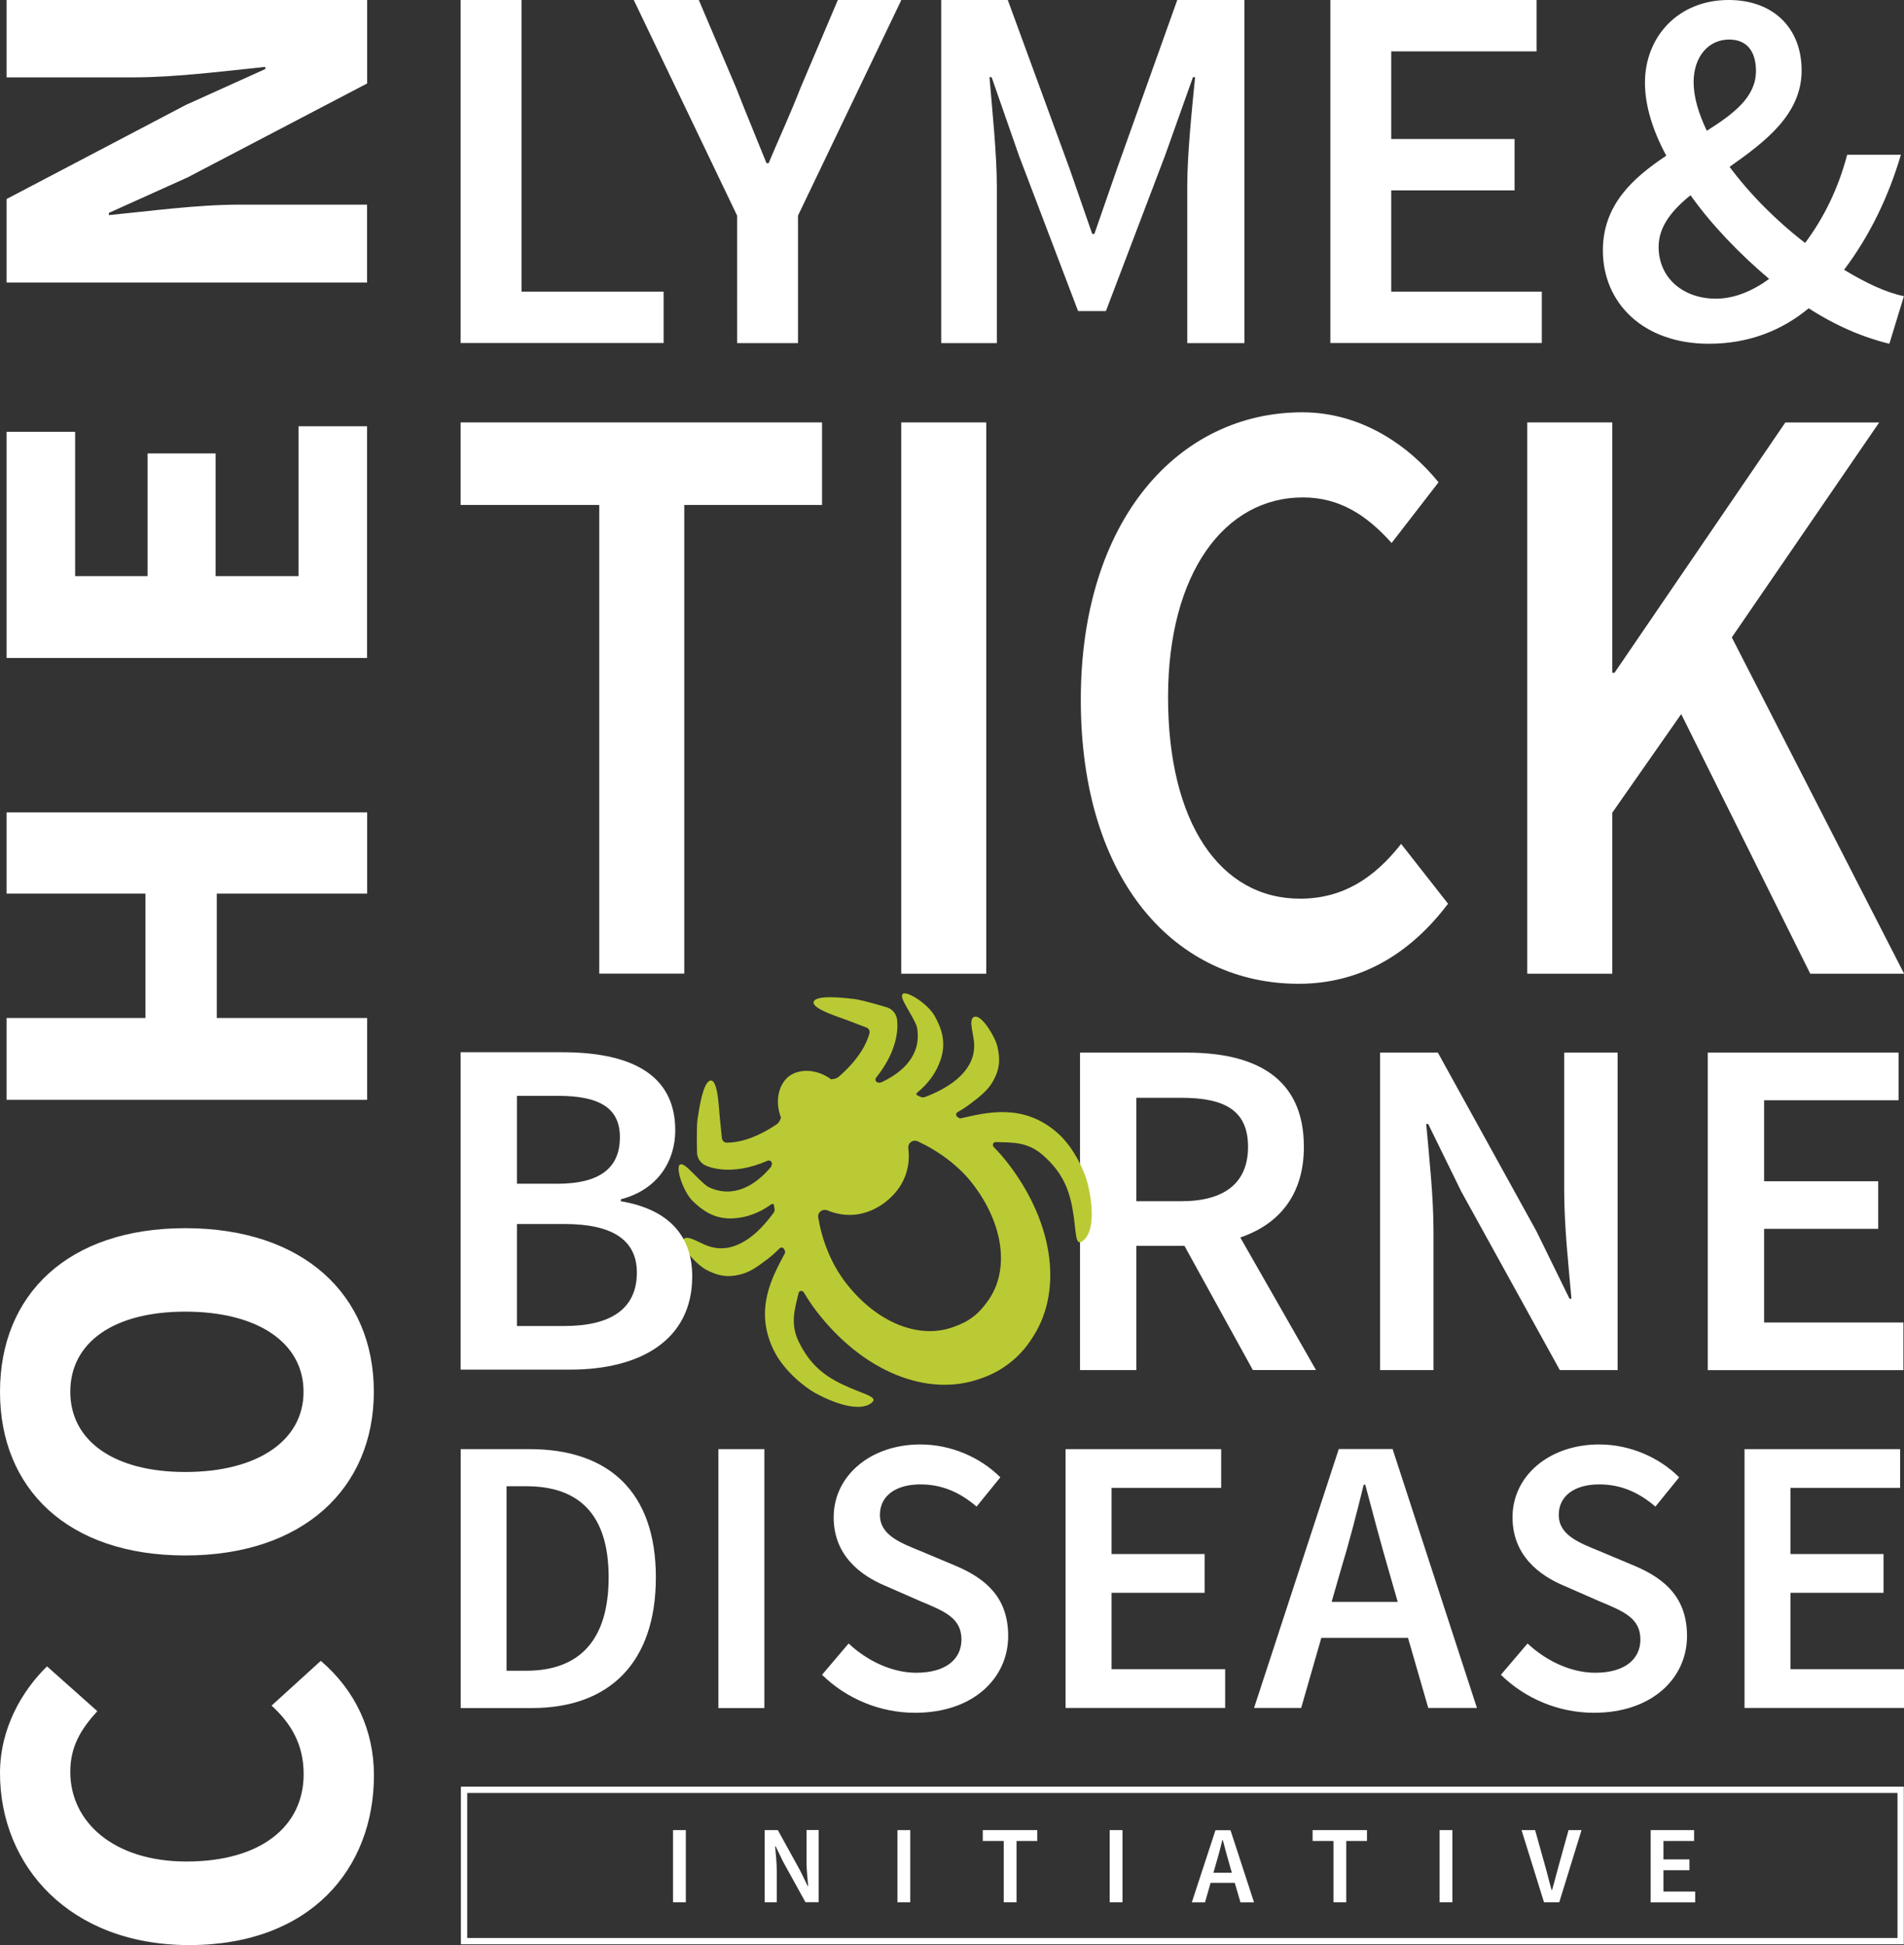 <svg version="1.1" id="Layer_1" xmlns="http://www.w3.org/2000/svg" x="0" y="0" viewBox="0 0 196.39 200.64" xml:space="preserve"><rect x="0" y="0" width="196.39" height="200.64" fill="#333333" stroke="none"/><style>.st0{fill:#fff}</style><path class="st0" d="M47.51 0h6.28v30.08h14.66v5.3H47.51V0zM76.03 22.24L65.37 0h6.71l3.84 9.04c1.03 2.65 2.06 5.09 3.14 7.79h.22c1.14-2.71 2.27-5.14 3.3-7.79L86.42 0h6.55L82.31 22.24v13.15h-6.28V22.24zM97.08 0h6.87l6.38 17.42 2.33 6.71h.22l2.33-6.71L121.43 0h6.93v35.39h-5.9V19.21c0-3.3.49-8.01.81-11.25h-.22l-2.87 8.06-6.11 16.07h-2.87l-6.11-16.07-2.81-8.06h-.22c.27 3.25.76 7.95.76 11.25v16.18h-5.74V0zM137.23 0h21.26v5.3H143.5v9.04h12.72v5.3H143.5v10.44h15.53v5.3h-21.81V0zM194.88 35.46c-2.62-.63-5.49-1.83-8.32-3.66-2.72 2.25-6.12 3.66-10.3 3.66-6.8 0-10.93-4.24-10.93-9.62 0-4.71 3.09-7.48 6.54-9.78-1.41-2.62-2.2-5.18-2.2-7.53 0-4.71 3.4-8.53 8.63-8.53 4.65 0 7.53 2.93 7.53 7.27 0 4.5-3.71 7.32-7.43 9.94 2.09 2.82 4.86 5.6 7.79 7.85 1.88-2.51 3.4-5.54 4.34-9.1h5.54c-1.26 4.29-3.19 8.32-5.86 11.87 2.25 1.36 4.34 2.35 6.17 2.72l-1.5 4.91zm-17.89-4.65c1.88 0 3.77-.78 5.49-2.04-3.03-2.56-5.91-5.54-8.11-8.63-1.94 1.57-3.29 3.24-3.29 5.33 0 3.19 2.51 5.34 5.91 5.34zm-.94-17.32c2.82-1.78 5.07-3.5 5.07-6.17 0-1.83-.78-3.24-2.77-3.24-2.14 0-3.66 1.78-3.66 4.39 0 1.57.52 3.25 1.36 5.02zM61.81 52.09h-14.3v-8.52h37.28v8.52H70.58v48.34h-8.77V52.09zM92.96 43.57h8.77v56.87h-8.77V43.57zM134.32 42.53c6.05 0 10.96 3.39 14.06 7.22l-4.84 6.26c-2.57-2.87-5.37-4.7-9.15-4.7-8.09 0-13.91 7.83-13.91 20.61 0 12.96 5.37 20.78 13.61 20.78 4.39 0 7.64-2.09 10.43-5.65l4.84 6.17c-4.01 5.3-9.15 8.26-15.42 8.26-12.55 0-22.46-10.43-22.46-29.3 0-18.61 10.13-29.65 22.84-29.65zM157.53 43.57h8.77V69.4h.23l17.62-25.82h9.68l-15.2 22.17 17.77 34.69h-9.68l-13.31-26.78-7.11 10.17v16.61h-8.77V43.57zM0 182.9c0-4.62 2.28-8.5 4.85-11.01l5.19 4.62c-1.71 1.88-2.79 3.65-2.79 6.27 0 5.19 4.51 9.24 11.98 9.24 7.64 0 12.09-3.59 12.09-9.01 0-3.08-1.31-5.25-3.31-7.07l5.08-4.62c3.59 3.08 5.48 7.19 5.48 11.81 0 9.64-6.56 17.51-19.05 17.51C7.19 200.64 0 192.48 0 182.9zM19.11 160.45C6.96 160.45 0 153.55 0 143.57c0-10.04 7.02-16.88 19.11-16.88 12.15 0 19.45 6.84 19.45 16.88-.01 9.98-7.31 16.88-19.45 16.88zm0-25.15c-7.41 0-11.86 3.19-11.86 8.27 0 5.02 4.45 8.27 11.86 8.27 7.47 0 12.2-3.25 12.2-8.27 0-5.07-4.73-8.27-12.2-8.27zM.68 113.45v-8.44H15V92.18H.68V83.8h37.19v8.38H22.36v12.83h15.51v8.44H.68zM.68 67.87V44.54h7.07v14.89h7.47V46.77h7.02v12.66h8.55V43.97h7.07v23.9H.68zM.68 29.14v-8.61l18.48-9.7 8.21-3.71V6.9c-3.94.4-9.18 1.08-13.57 1.08H.68V0h37.19v8.61l-18.54 9.7-8.1 3.65v.23c4.11-.4 9.07-1.08 13.46-1.08h13.17v8.04H.68zM129.23 141.33l-7.06-12.82h-4.96v12.82h-5.81v-32.75h11.02c6.81 0 12.07 2.4 12.07 9.71 0 5.01-2.6 8.01-6.56 9.36l7.81 13.67h-6.51zm-12.02-17.42h4.61c4.51 0 6.91-1.9 6.91-5.61 0-3.76-2.4-5.06-6.91-5.06h-4.61v10.67zM142.35 108.58h5.96l10.17 18.43 3.41 6.96h.2c-.3-3.36-.75-7.51-.75-11.17v-14.22h5.51v32.75h-5.96l-10.17-18.43-3.41-6.96h-.2c.3 3.46.75 7.41.75 11.07v14.32h-5.51v-32.75zM176.15 108.58h19.68v4.91h-13.87v8.36h11.77v4.91h-11.77v9.66h14.37v4.91h-20.18v-32.75z"/><path d="M101.87 134.23l-.02.02c-.39.56-.86 1.11-1.46 1.57-.01.01-.03.03-.04.03-.6.46-1.25.76-1.9.99-.01 0-.01 0-.02.01-3.61 1.38-8.05-.42-11.23-4.58-1.48-1.93-2.4-4.32-2.8-6.65-.1-.56.43-.98.96-.76 1.8.75 3.96.67 5.95-.85 1.98-1.53 2.63-3.6 2.38-5.54-.07-.57.47-.97.99-.73 2.15 1 4.21 2.5 5.69 4.43 3.19 4.18 3.78 8.93 1.5 12.06m-3.1-19.51c.5-.28.95-.58 1.37-.9 1-.76 1.79-1.39 2.32-2.35.71-1.32.69-2.26.43-3.46-.21-1-1.53-3.19-2.28-3.14-.74.05-.3 1.43-.2 2.19 0 .03.01.07.02.13.4 2.5-1.37 4.58-5.01 5.97-.15.06-.32.05-.48-.02-.1-.05-.2-.1-.3-.14-.23-.1-.08-.26.01-.33 1.18-.97 1.96-2.11 2.39-3.41.61-1.86 0-3.3-.62-4.44-.69-1.27-2.99-2.73-3.33-2.26-.32.43.93 1.94 1.46 3.28.01.01.32 1.17-.11 2.4-.47 1.34-1.61 2.5-3.5 3.39-.11.05-.25.07-.37.04h-.01c-.23-.05-.34-.33-.19-.51 2.59-3.22 2.2-5.77 2.14-6.1-.1-.51-.46-.93-.94-1.12 0 0-2.58-.79-3.46-.89-1.13-.13-4.01-.46-4.19.31-.17.71 2.73 1.59 3.43 1.86.5.19 2.01.77 2.01.77.25.09.39.36.32.61-.28 1.03-1.05 2.61-3.1 4.41l-.04.04c-.18.15-.4.24-.63.26l-.18.03c-1.4-1.04-3.21-1.17-4.35-.32-1.12.88-1.46 2.65-.82 4.28-.02.06-.05.1-.07.16-.08.22-.22.42-.41.54l-.05.03c-2.27 1.51-4 1.84-5.06 1.84-.26 0-.48-.2-.51-.47 0 0-.16-1.61-.22-2.15-.08-.74-.17-3.77-.9-3.79-.79-.03-1.22 2.84-1.39 3.97-.13.87-.05 3.57-.05 3.57.05.51.37.97.83 1.2.3.15 2.66 1.19 6.45-.47.21-.09.45.08.44.32v.01c-.01.13-.05.25-.13.35-1.36 1.59-2.77 2.39-4.19 2.49-1.29.1-2.33-.51-2.34-.52-1.16-.87-2.29-2.46-2.79-2.27-.55.21.27 2.81 1.31 3.81.93.89 2.17 1.86 4.12 1.76 1.36-.07 2.67-.53 3.91-1.42.09-.06.29-.17.32.08.01.1.04.21.06.32.03.17-.01.33-.11.46-2.29 3.15-4.76 4.31-7.07 3.28-.05-.02-.09-.04-.12-.05-.71-.3-1.92-1.08-2.17-.38-.25.7 1.53 2.55 2.44 3.02 1.1.56 2 .83 3.45.49 1.07-.25 1.88-.86 2.88-1.62.42-.32.82-.68 1.22-1.09.15-.16.43-.08.5.14.02.06.04.12.06.17.02.07.02.14-.01.19-1.25 2.37-3.23 5.78-1.15 10.02 1.08 2.21 3.36 3.9 4.23 4.38 2 1.1 4.6 2 5.83 1.06.86-.65-.78-.87-2.95-1.91-2.01-.96-3.42-2.14-4.53-4.41-.92-1.89-.4-3.41-.02-5.03.06-.26.41-.3.55-.05.39.66.8 1.27 1.26 1.88 4.81 6.28 11.49 8.99 17 6.98.01-.01.05-.01.06-.02.97-.34 1.9-.8 2.87-1.55l-.05.04c.91-.69 1.63-1.49 2.21-2.34.01-.01.02-.04.03-.05 3.37-4.79 2.51-11.95-2.3-18.23-.47-.61-.95-1.16-1.49-1.71-.2-.2-.07-.53.19-.52 1.66.05 3.26-.06 4.85 1.33 1.9 1.66 2.67 3.33 3.07 5.52.43 2.37.22 4 1.07 3.34 1.23-.95 1.04-3.69.5-5.91-.23-.97-1.28-3.61-3.12-5.23-3.54-3.11-7.35-2.09-9.97-1.5-.06.01-.13 0-.19-.04-.05-.03-.1-.07-.15-.1-.18-.11-.19-.4.01-.5" fill="#baca34"/><path class="st0" d="M47.51 108.54h10.47c6.71 0 11.67 2.05 11.67 8.06 0 3.1-1.75 6.11-5.61 7.11v.2c4.71.8 7.36 3.36 7.36 7.76 0 6.56-5.36 9.61-12.57 9.61H47.51v-32.74zm9.92 13.57c4.61 0 6.51-1.75 6.51-4.81 0-3-2.1-4.26-6.36-4.26h-4.26v9.06h4.11zm.8 14.67c4.81 0 7.46-1.8 7.46-5.51 0-3.41-2.6-5.01-7.46-5.01h-4.91v10.52h4.91zM47.51 149.48h7.11c8.17 0 13.03 4.41 13.03 13.23 0 8.86-4.86 13.48-12.78 13.48h-7.35v-26.71zm6.78 22.86c5.39 0 8.49-3.06 8.49-9.64 0-6.53-3.1-9.39-8.49-9.39h-2.04v19.03h2.04zM74.1 149.48h4.74v26.71H74.1v-26.71zM87.53 169.53c1.92 1.8 4.49 3.02 6.98 3.02 2.98 0 4.66-1.35 4.66-3.43 0-2.2-1.71-2.9-4.16-3.92l-3.63-1.59c-2.65-1.1-5.39-3.18-5.39-7.1 0-4.25 3.76-7.51 8.94-7.51 3.14 0 6.17 1.31 8.25 3.39l-2.45 3.02c-1.67-1.43-3.51-2.29-5.8-2.29-2.53 0-4.17 1.18-4.17 3.14 0 2.08 2.04 2.86 4.25 3.76l3.59 1.51c3.19 1.35 5.39 3.35 5.39 7.23 0 4.33-3.59 7.92-9.6 7.92-3.59 0-7.06-1.43-9.6-3.92l2.74-3.23zM109.91 149.48h16.05v4h-11.31v6.82h9.6v4h-9.6v7.88h11.72v4h-16.46v-26.7zM145.23 168.95h-8.94l-2.08 7.23h-4.86l8.74-26.71h5.55l8.7 26.71h-5.02l-2.09-7.23zm-1.06-3.71l-.94-3.27c-.82-2.82-1.63-5.88-2.41-8.82h-.16c-.73 2.98-1.51 6-2.37 8.82l-.94 3.27h6.82zM157.56 169.53c1.92 1.8 4.49 3.02 6.98 3.02 2.98 0 4.66-1.35 4.66-3.43 0-2.2-1.72-2.9-4.17-3.92l-3.63-1.59c-2.65-1.1-5.39-3.18-5.39-7.1 0-4.25 3.76-7.51 8.94-7.51 3.14 0 6.17 1.31 8.25 3.39l-2.45 3.02c-1.67-1.43-3.51-2.29-5.8-2.29-2.53 0-4.17 1.18-4.17 3.14 0 2.08 2.04 2.86 4.25 3.76l3.59 1.51c3.19 1.35 5.39 3.35 5.39 7.23 0 4.33-3.59 7.92-9.6 7.92-3.59 0-7.06-1.43-9.6-3.92l2.75-3.23zM179.94 149.48h16.05v4h-11.31v6.82h9.6v4h-9.6v7.88h11.72v4h-16.46v-26.7z"/><g><path class="st0" d="M196.37 200.56H47.54V184.3h148.83v16.26zm-148.18-.65h147.53v-14.96H48.19v14.96z"/></g><g><path class="st0" d="M69.42 188.78h1.32v7.45h-1.32v-7.45zM78.87 188.78h1.36l2.31 4.19.77 1.58h.05c-.07-.76-.17-1.71-.17-2.54v-3.24h1.25v7.45h-1.36l-2.31-4.19-.77-1.58h-.05c.07.79.17 1.69.17 2.52v3.26h-1.25v-7.45zM92.57 188.78h1.32v7.45h-1.32v-7.45zM103.52 189.9h-2.15v-1.12h5.62v1.12h-2.14v6.33h-1.32v-6.33zM114.46 188.78h1.32v7.45h-1.32v-7.45zM127.36 194.22h-2.49l-.58 2.02h-1.36l2.44-7.45h1.55l2.43 7.45h-1.4l-.59-2.02zm-.3-1.04l-.26-.91c-.23-.79-.46-1.64-.67-2.46h-.05c-.2.83-.42 1.67-.66 2.46l-.26.91h1.9zM137.54 189.9h-2.15v-1.12H141v1.12h-2.14v6.33h-1.32v-6.33zM148.49 188.78h1.32v7.45h-1.32v-7.45zM156.94 188.78h1.4l1.05 3.75c.24.84.4 1.57.65 2.43h.05c.25-.85.42-1.58.66-2.43l1.04-3.75h1.34l-2.3 7.45h-1.57l-2.32-7.45zM170.26 188.78h4.48v1.12h-3.16v1.9h2.68v1.12h-2.68v2.2h3.27v1.12h-4.59v-7.46z"/></g></svg>